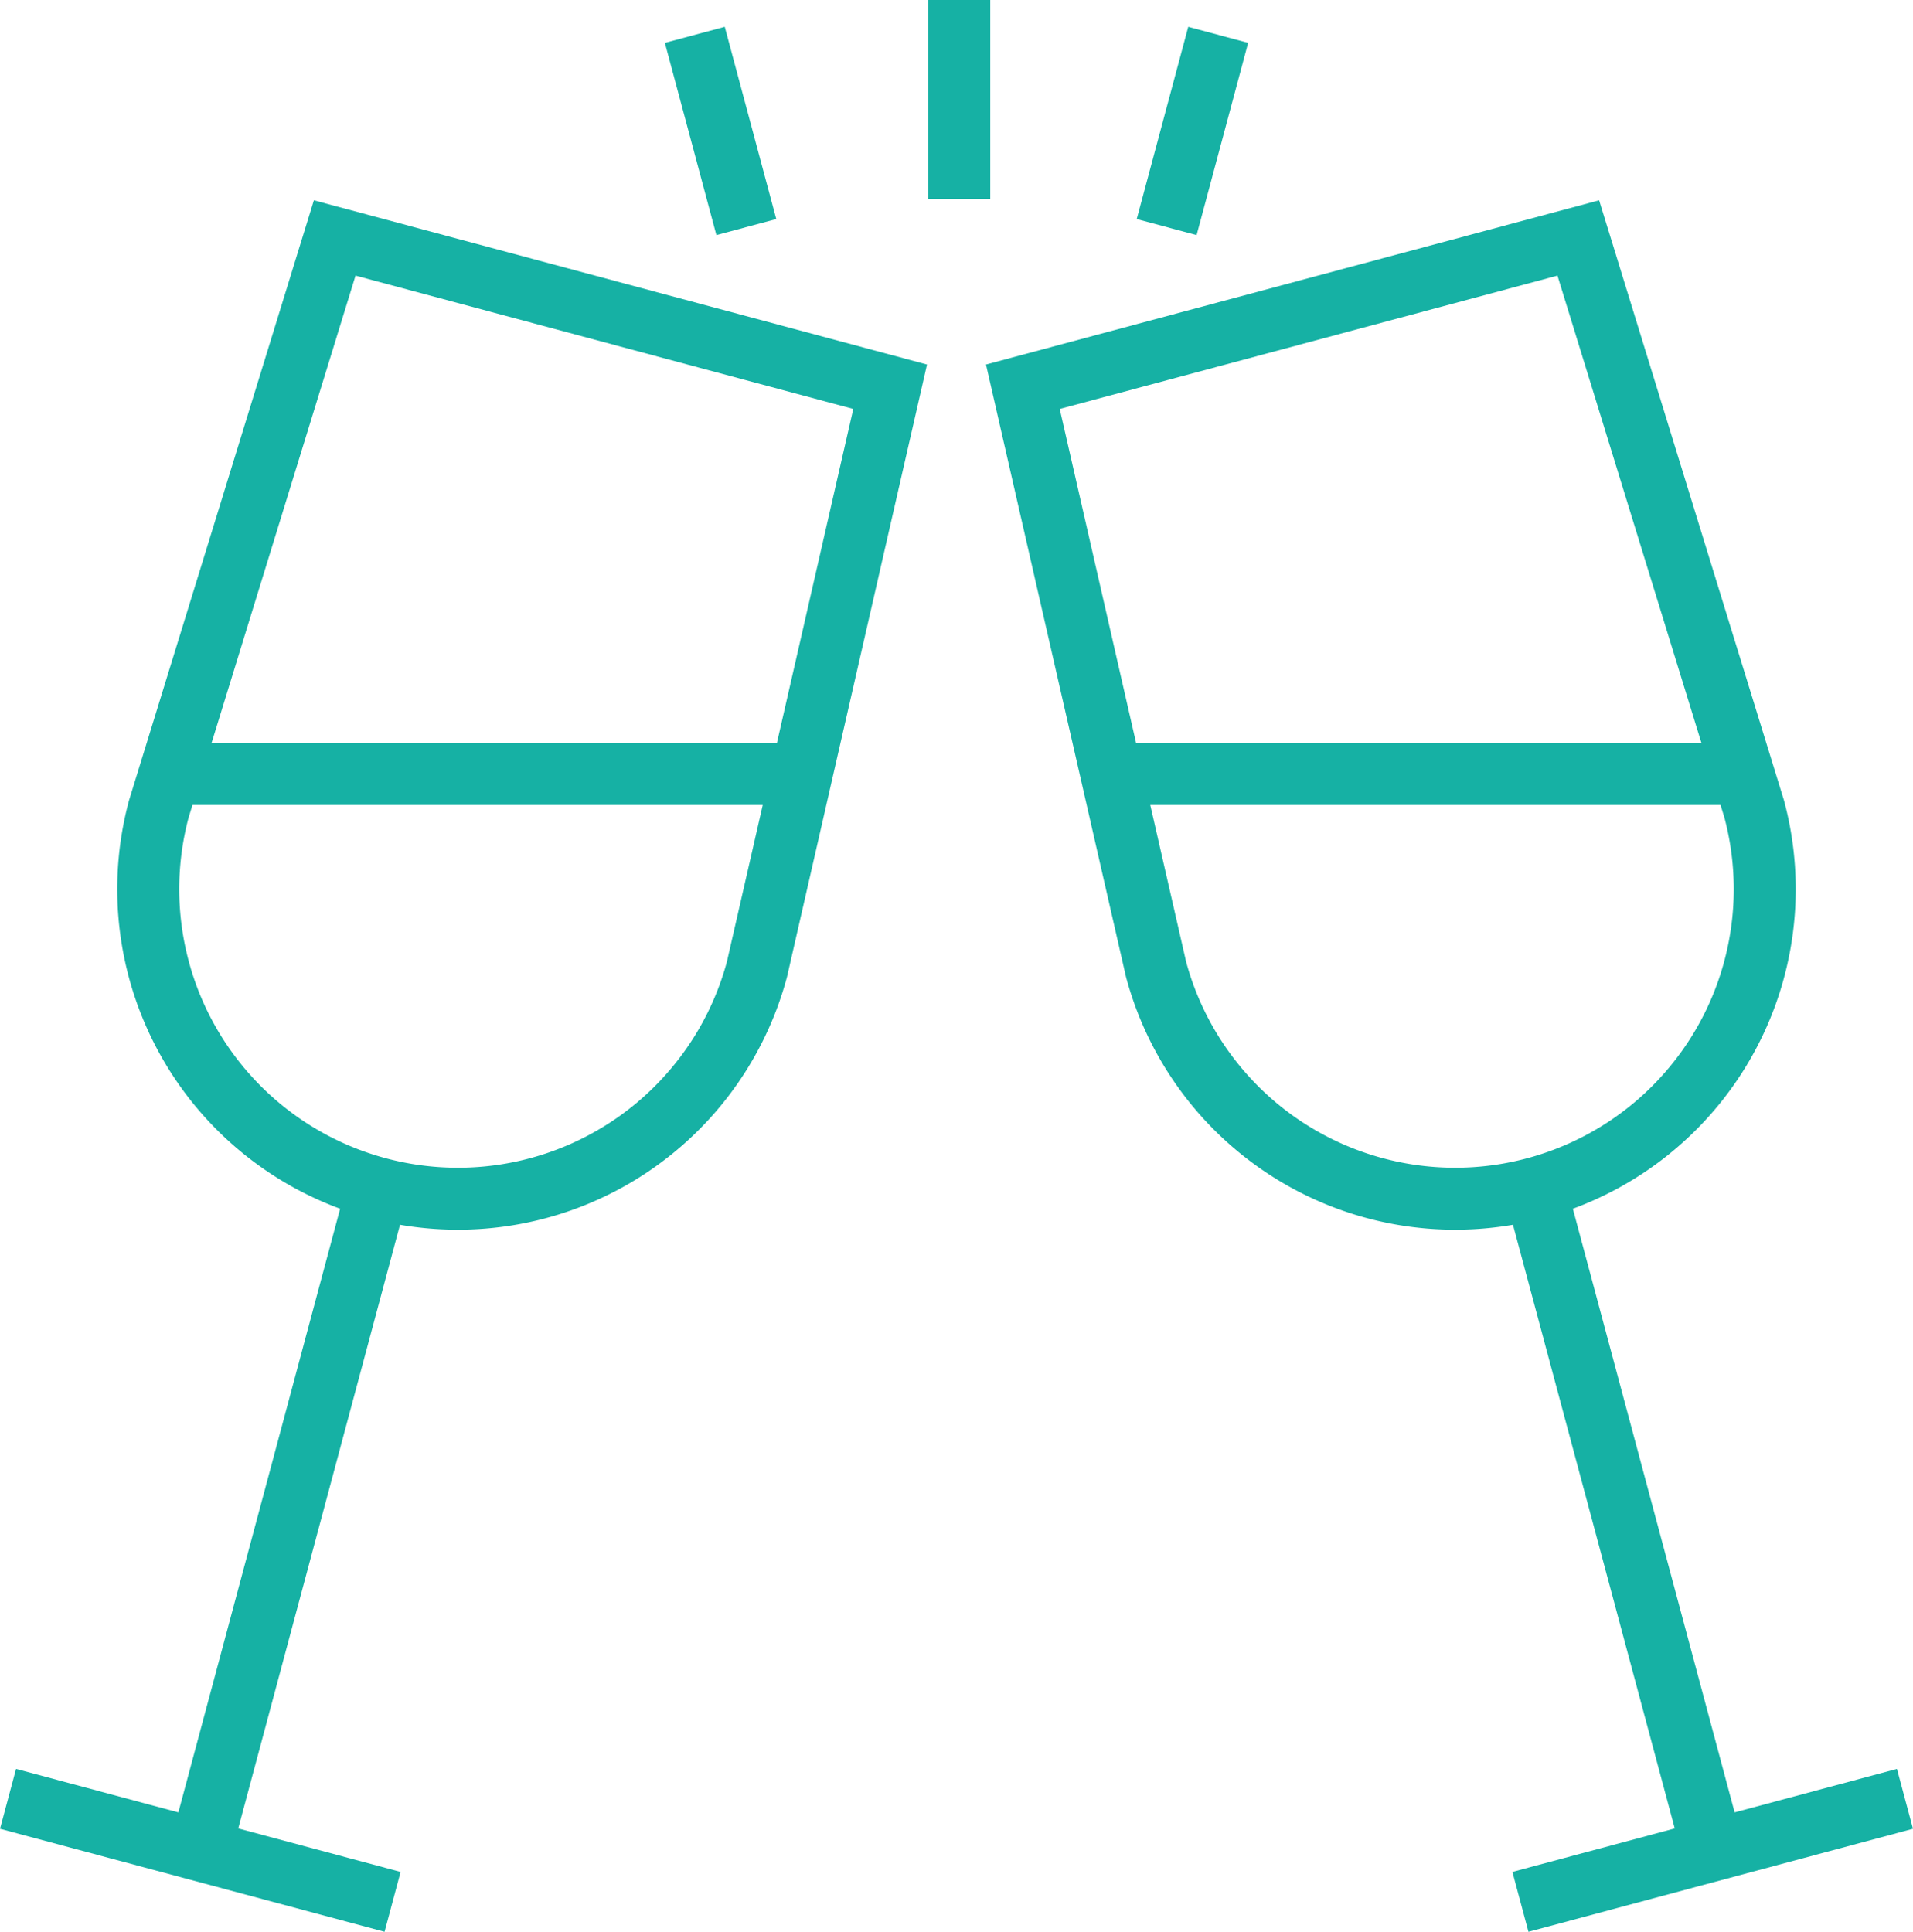 <svg xmlns="http://www.w3.org/2000/svg" viewBox="0 0 61.722 62.333"><defs><style>.a{fill:none;stroke:#16b1a4;stroke-miterlimit:10;stroke-width:2px;}</style></defs><path class="a" d="M24.423,31.275a9.99,9.99,0,0,1-19.299-5.172L10.799,7.678l17.921,4.801ZM6.462,59.706l5.725-21.368M.259,58.043l12.407,3.324M5.507,24.975H25.866M37.299,31.275a9.99,9.99,0,0,0,19.299-5.172L50.923,7.678,33.002,12.479ZM55.26,59.706,49.534,38.338M61.463,58.043,49.056,61.367m7.159-36.392H35.856M30.95,6.422V0m6.692,7.327,1.662-6.203m-16.886,0,1.662,6.203"/></svg>